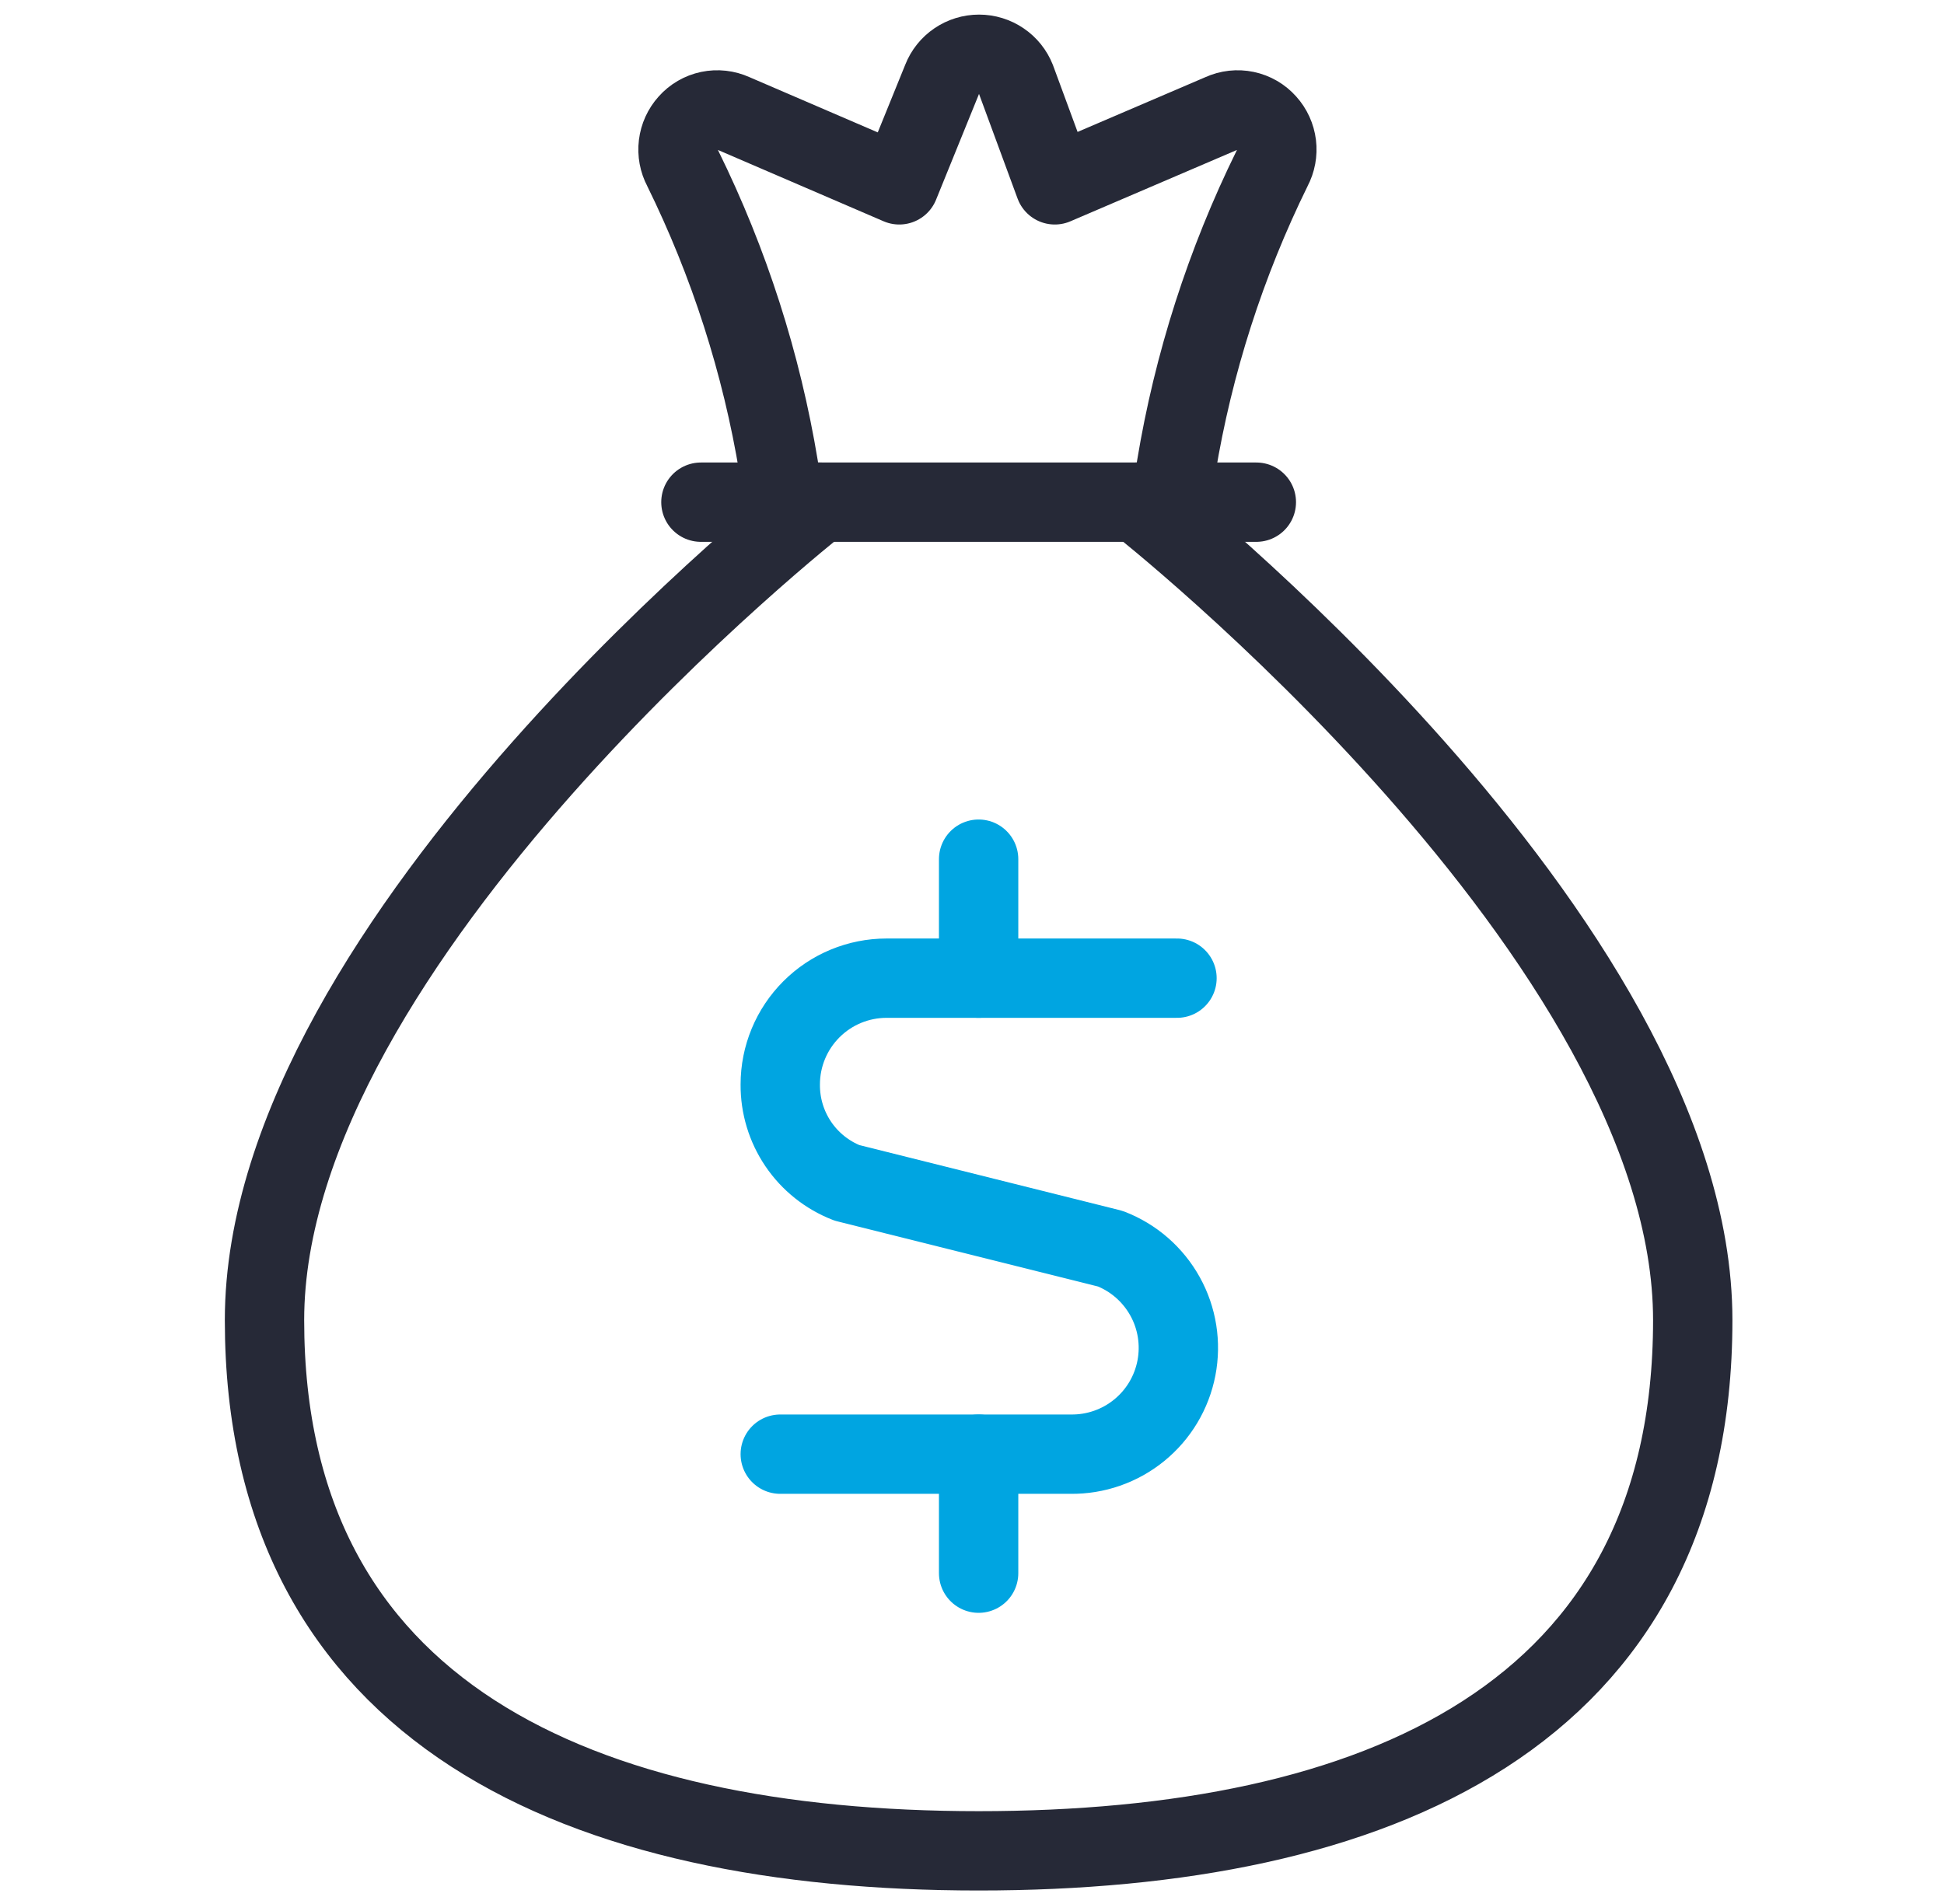 <svg role="presentation" width="49" height="48" viewBox="0 0 49 48" fill="none" xmlns="http://www.w3.org/2000/svg">
<path d="M24.667 24.66V21.66" stroke="#00A5E1" stroke-width="2" stroke-linecap="round" stroke-linejoin="round"/>
<path d="M29.667 24.66H22.347C21.636 24.66 20.954 24.942 20.452 25.445C19.949 25.948 19.667 26.629 19.667 27.34C19.663 27.875 19.821 28.398 20.121 28.841C20.421 29.284 20.848 29.625 21.347 29.82L27.987 31.48C28.573 31.706 29.061 32.132 29.366 32.682C29.671 33.231 29.772 33.871 29.653 34.488C29.534 35.105 29.202 35.661 28.714 36.058C28.227 36.455 27.615 36.668 26.987 36.66H19.667" stroke="#00A5E1" stroke-width="2" stroke-linecap="round" stroke-linejoin="round"/>
<path d="M24.667 39.66V36.66" stroke="#00A5E1" stroke-width="2" stroke-linecap="round" stroke-linejoin="round"/>
<path d="M17.667 12.66H31.667" stroke="#262937" stroke-width="2" stroke-linecap="round" stroke-linejoin="round"/>
<path d="M28.667 12.66C28.909 12.657 29.142 12.566 29.322 12.404C29.502 12.242 29.618 12.021 29.647 11.78C30.079 9.162 30.895 6.621 32.067 4.24C32.163 4.059 32.202 3.852 32.177 3.648C32.152 3.444 32.065 3.253 31.927 3.1C31.788 2.943 31.602 2.835 31.396 2.792C31.191 2.749 30.977 2.773 30.787 2.86L26.587 4.66L25.607 2C25.533 1.813 25.405 1.653 25.239 1.541C25.073 1.428 24.877 1.368 24.677 1.368C24.476 1.368 24.28 1.428 24.114 1.541C23.949 1.653 23.82 1.813 23.747 2L22.667 4.66L18.487 2.86C18.296 2.773 18.082 2.749 17.877 2.792C17.672 2.835 17.486 2.943 17.347 3.1C17.209 3.253 17.122 3.444 17.097 3.648C17.072 3.852 17.11 4.059 17.207 4.24C18.379 6.621 19.195 9.162 19.627 11.78C19.656 12.021 19.771 12.242 19.951 12.404C20.132 12.566 20.365 12.657 20.607 12.66" stroke="#262937" stroke-width="2" stroke-linecap="round" stroke-linejoin="round"/>
<path d="M28.667 12.66C28.667 12.66 42.667 23.66 42.667 33.28C42.667 43.28 34.667 46.66 24.667 46.66C14.667 46.66 6.667 43.22 6.667 33.28C6.667 23.66 20.667 12.66 20.667 12.66" stroke="#262937" stroke-width="2" stroke-linecap="round" stroke-linejoin="round"/>
</svg>
